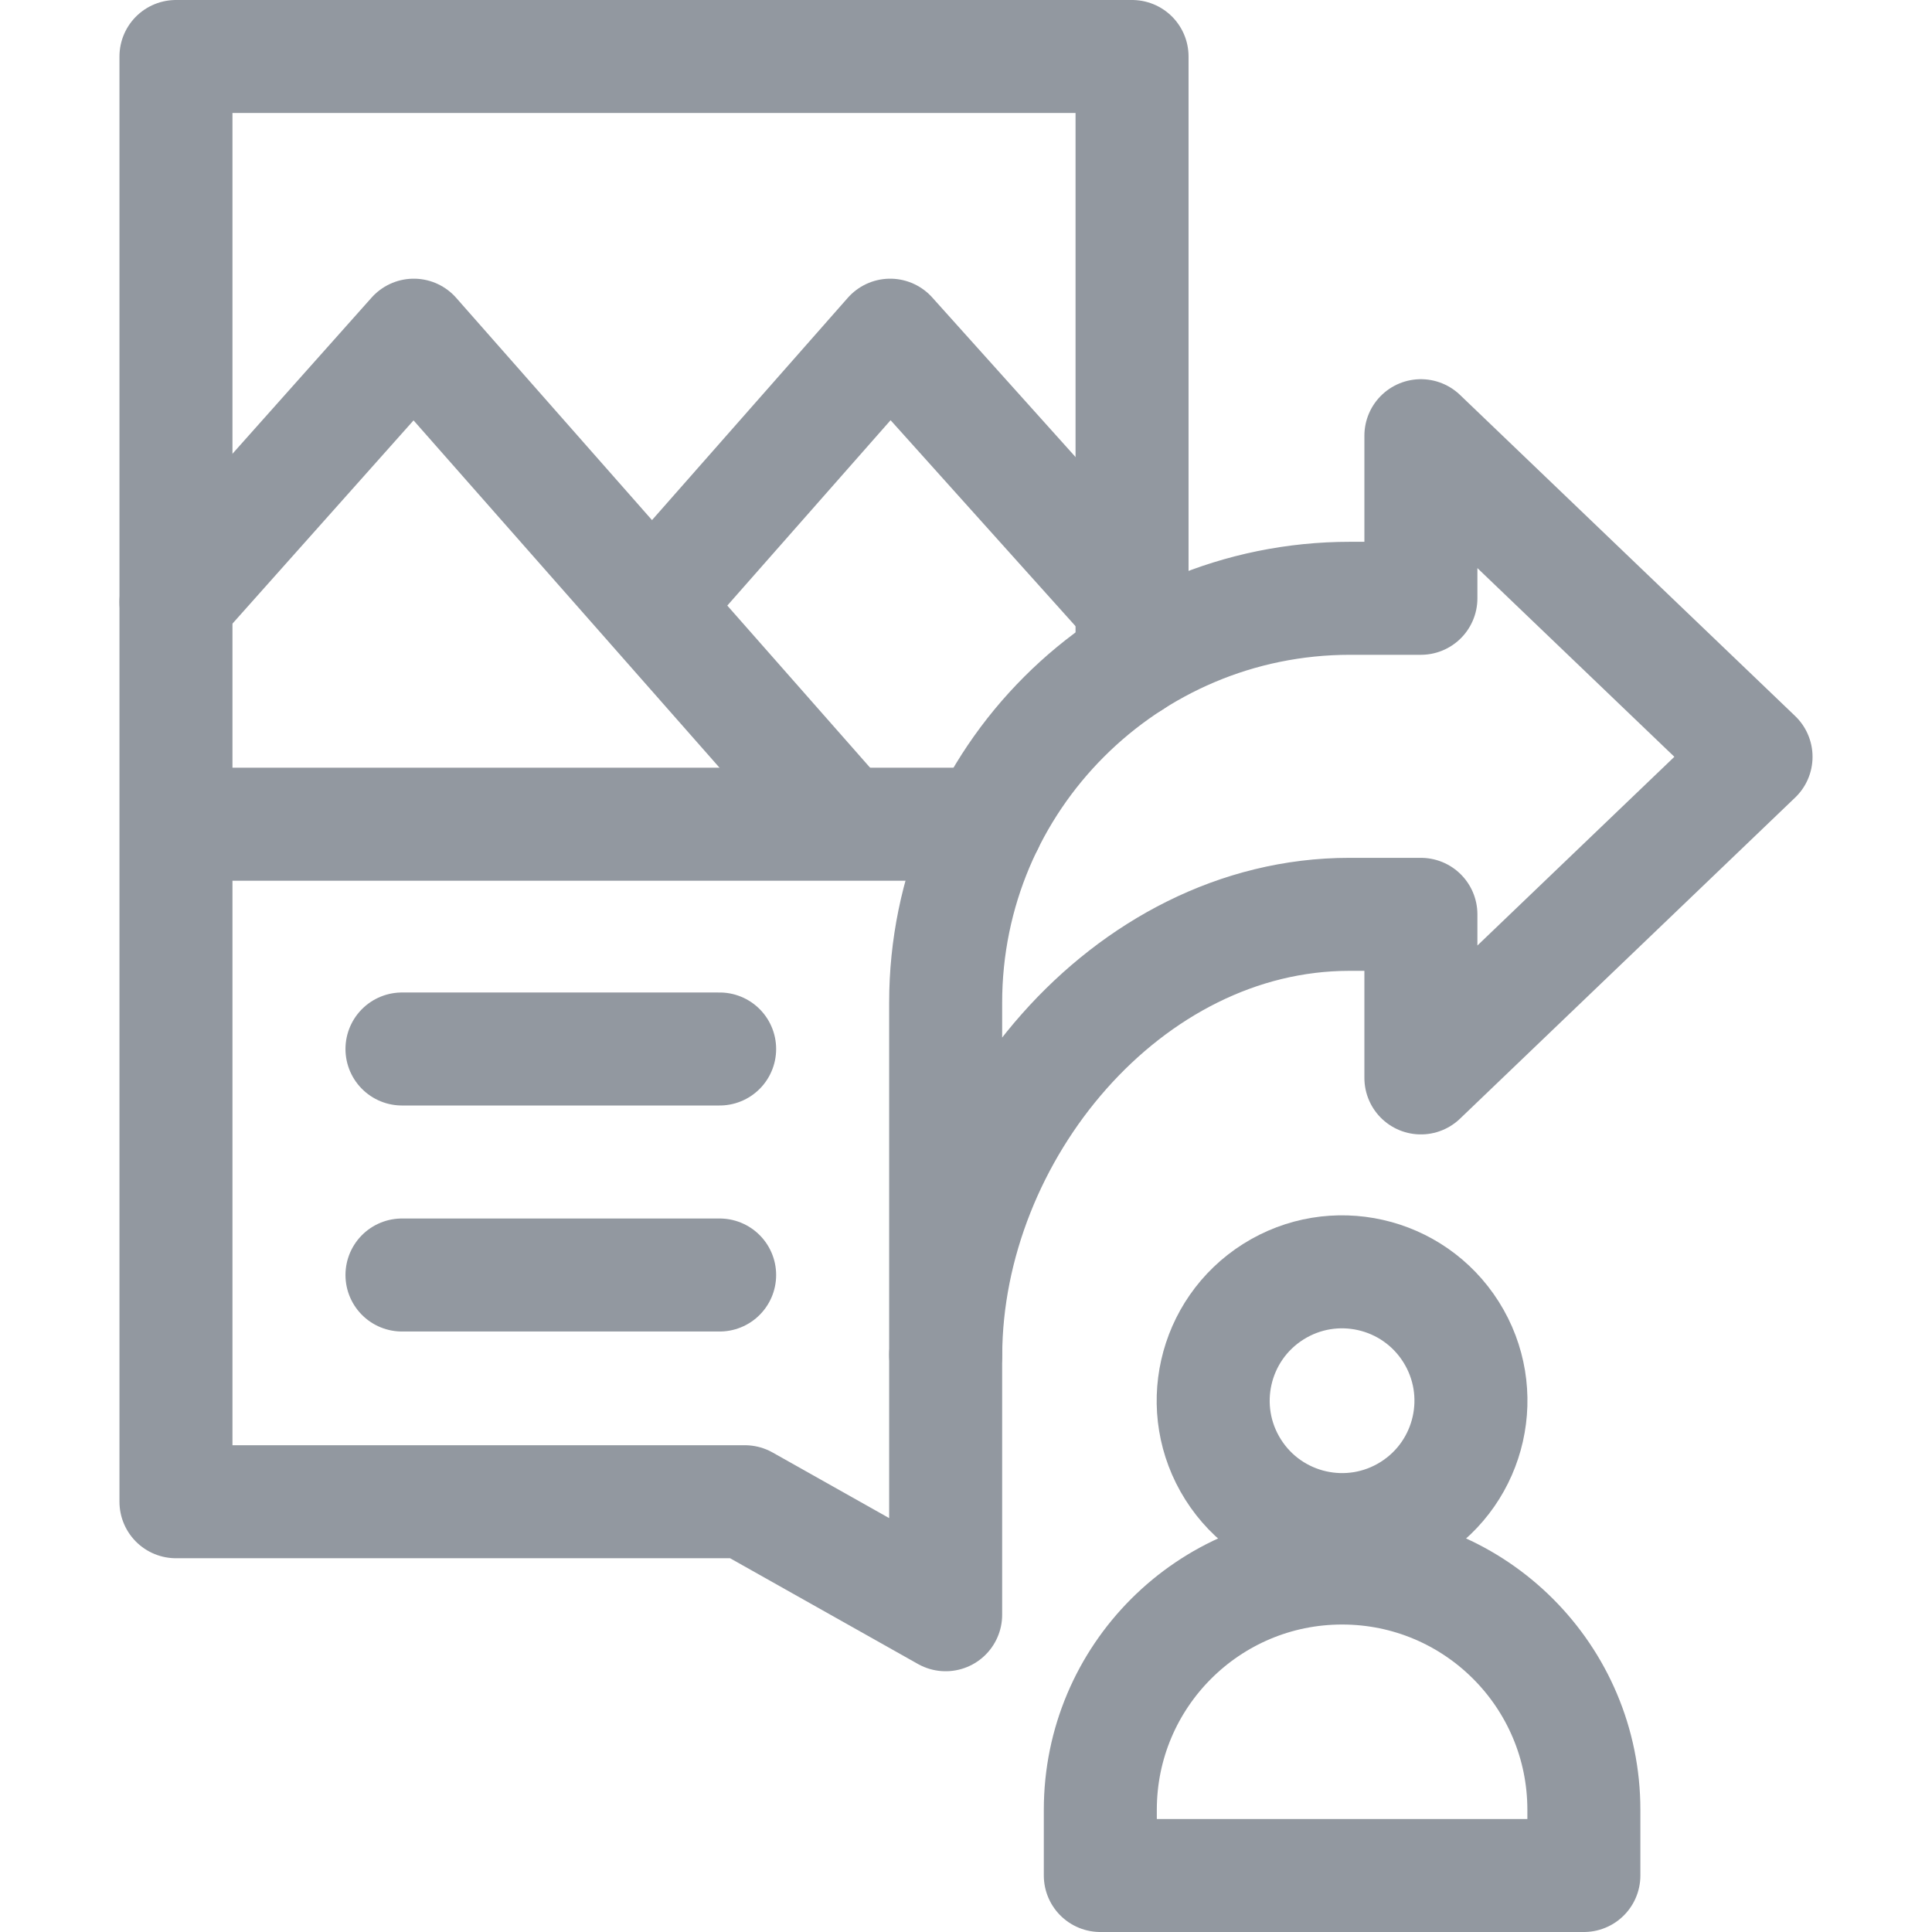 <?xml version="1.0" encoding="UTF-8"?> <svg xmlns="http://www.w3.org/2000/svg" xmlns:xlink="http://www.w3.org/1999/xlink" version="1.1" width="512" height="512" x="0" y="0" viewBox="0 0 512.891 512.891" style="enable-background:new 0 0 512 512" xml:space="preserve" class=""><g><path d="M292.103 497.891h128.37v-17.442c0-35.448-28.737-64.185-64.185-64.185h0c-35.448 0-64.185 28.737-64.185 64.185v17.442z" style="stroke-width:30;stroke-linecap:round;stroke-linejoin:round;stroke-miterlimit:10;" fill="none" stroke="#9298a0" stroke-width="30" stroke-linecap="round" stroke-linejoin="round" stroke-miterlimit="10" data-original="#000000" opacity="1"></path><circle cx="356.288" cy="371.855" r="34.211" style="stroke-width:30;stroke-linecap:round;stroke-linejoin:round;stroke-miterlimit:10;" transform="rotate(-32.285 356.274 371.866)" fill="none" stroke="#9298a0" stroke-width="30" stroke-linecap="round" stroke-linejoin="round" stroke-miterlimit="10" data-original="#000000" opacity="1"></circle><path d="M46.713 218.807v179.86h151.032l53.298 30v-69M191.043 338.477h-84.33M191.043 278.477h-84.33M300.527 175.751V15H46.713v203.807h215.335" style="stroke-width:30;stroke-linecap:round;stroke-linejoin:round;stroke-miterlimit:10;" fill="none" stroke="#9298a0" stroke-width="30" stroke-linecap="round" stroke-linejoin="round" stroke-miterlimit="10" data-original="#000000" opacity="1"></path><path d="m173.089 160.763 63.227-71.781 64.211 71.502M46.713 159.844l63.135-70.862 63.241 71.781M173.089 160.763l50.907 57.795M466.178 200.909l-88.97-85.244v43.165h-18.8c-59.296 0-107.364 48.068-107.364 107.364v93.473h.017c.178-59.02 48.074-116.935 107.136-116.935h19.011v43.422l88.97-85.245z" style="stroke-width:30;stroke-linecap:round;stroke-linejoin:round;stroke-miterlimit:10;" fill="none" stroke="#9298a0" stroke-width="30" stroke-linecap="round" stroke-linejoin="round" stroke-miterlimit="10" data-original="#000000" opacity="1"></path></g></svg> 